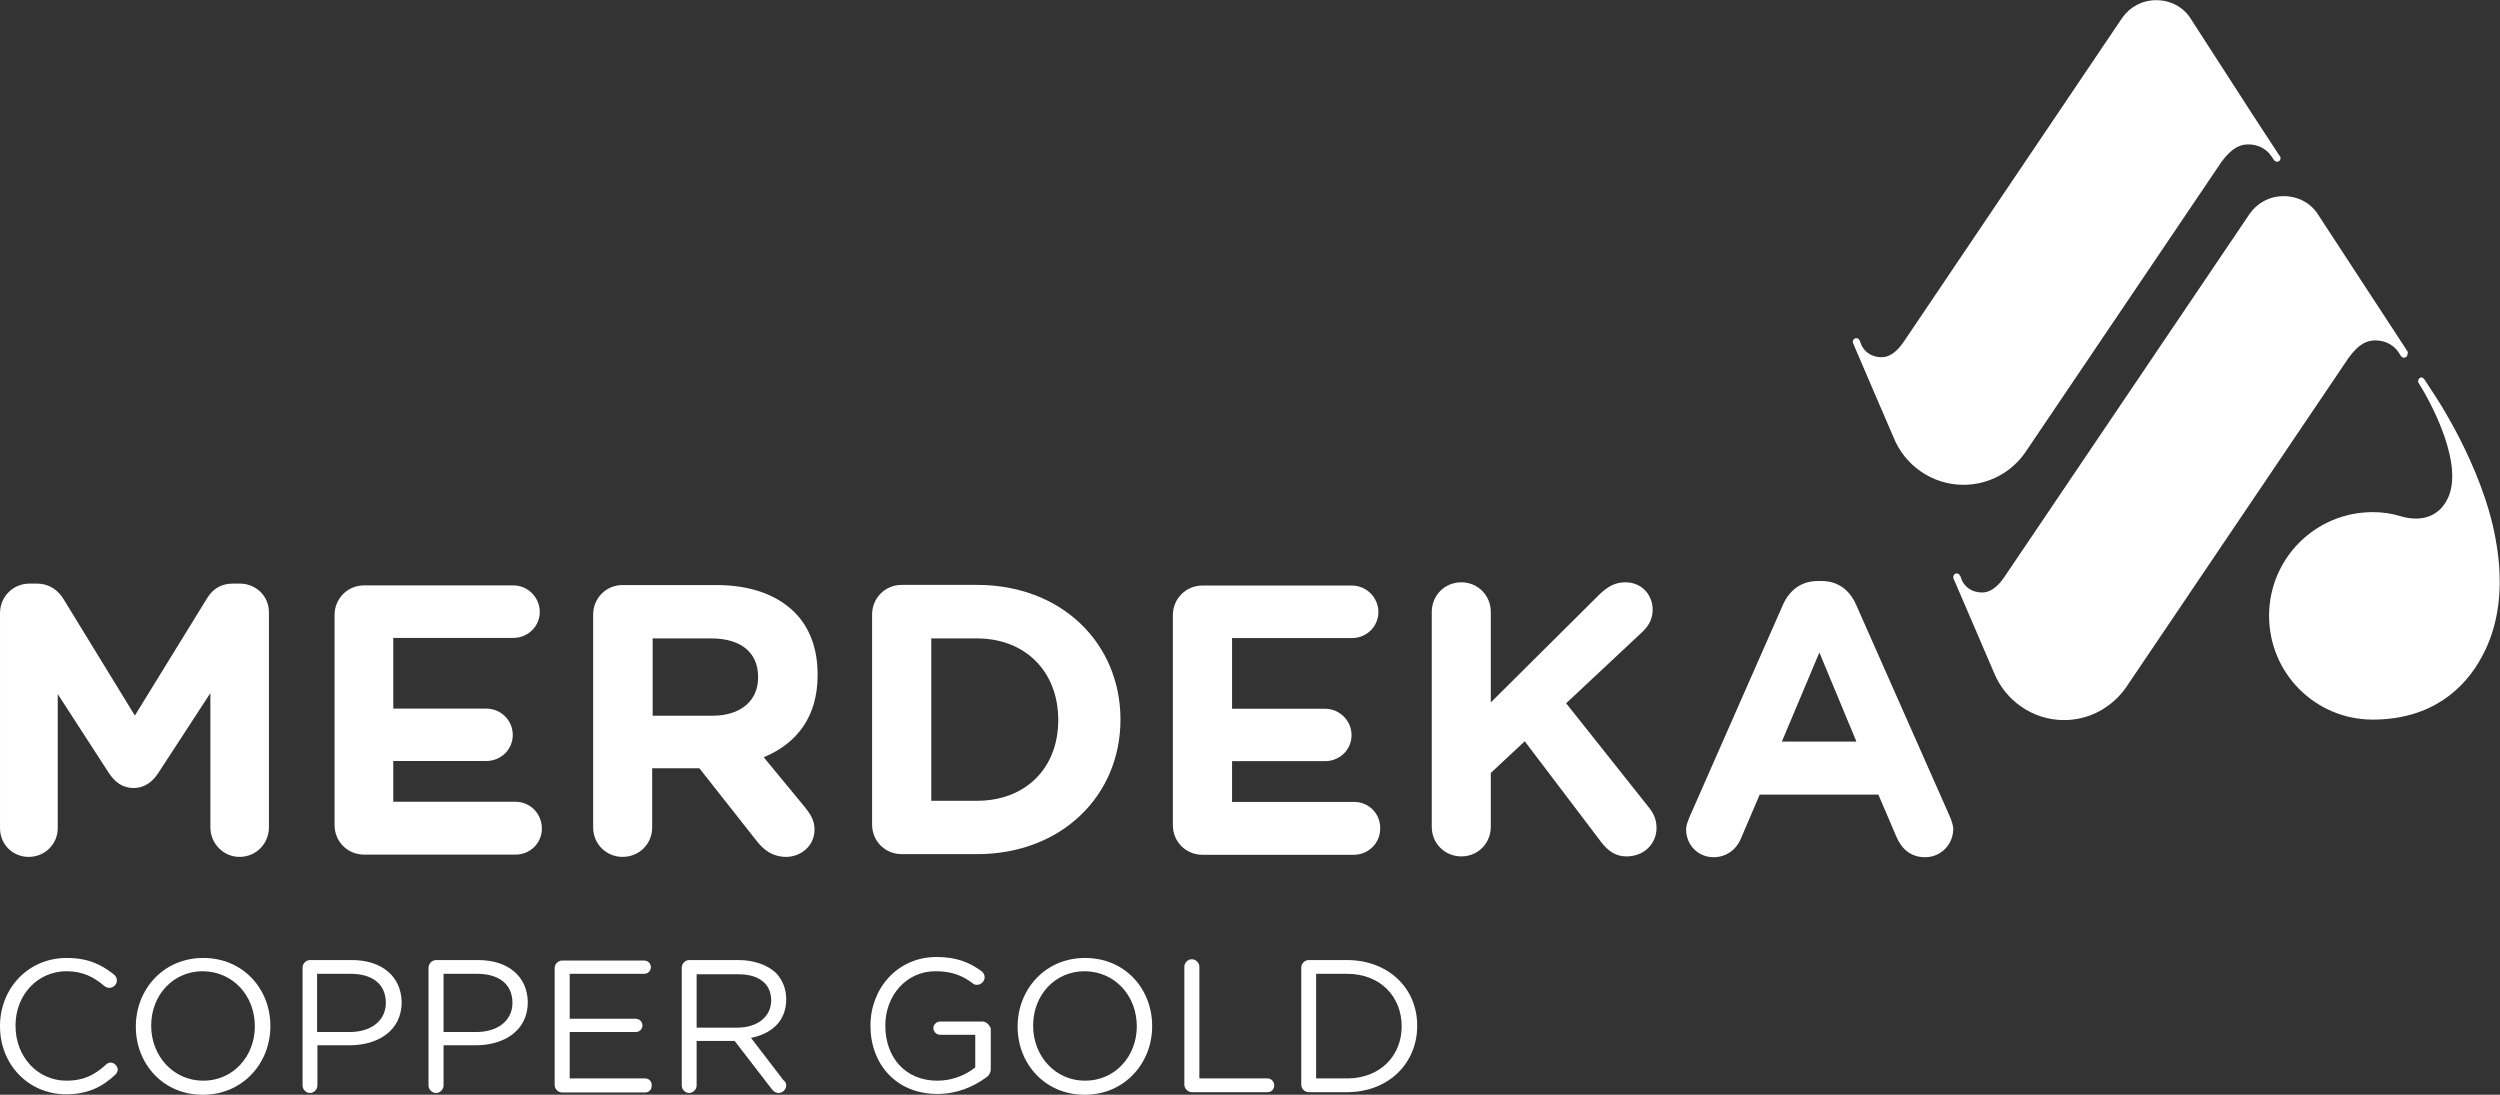 <svg version="1.2" xmlns="http://www.w3.org/2000/svg" viewBox="0 0 1546 677" width="1546" height="677"><rect x="0" y="0" width="1546" height="677" fill="#333333" stroke="none"/><style>.a{fill:#fff}</style><path class="a" d="m1409.7 96.4l-16.6-25.4-38.2-59.2c-4.3-7.1-12.3-11.7-21.5-11.7-8.7 0-16.4 4.3-21 10.9l-135.3 200.6c-4.9 7.1-9.5 9.3-13.6 9.3-6.5 0-11.7-3.8-13.3-10.1l-0.3-0.3c-0.3-0.8-1.1-1.4-1.9-1.4-1.4 0-2.2 1.1-2.2 2.2 0 0.3 0 0.3 0 0.6l12.3 28.7 12.8 29.7c6.8 17.2 23.7 29.5 43.3 29.5 15.8 0 29.8-7.9 38.2-20l121.3-179.6c6.9-9.5 12.3-10.9 16.7-10.9 4.6 0 10.3 1.7 14.1 7.1l1.7 2.5c0.3 0.5 1.1 1.1 1.9 1.1 1.4 0 2.2-1.1 2.2-2.2 0-0.8-0.3-1.1-0.6-1.4z"/><path class="a" d="m1488.8 217.3l-16.6-25.4-38.5-58.9c-4.3-7.1-12.2-11.7-21.5-11.7-8.8 0-16.4 4.3-21 10.9l-151.9 224.9c-4.9 7.1-9.5 9.3-13.6 9.3-6.6 0-11.7-3.8-13.4-10.1l-0.3-0.3c-0.2-0.8-1.1-1.4-1.9-1.4-1.3 0-2.2 1.1-2.2 2.2 0 0.3 0 0.3 0 0.6l12.3 28.6 12.8 29.8c6.9 17.2 23.8 29.5 43.4 29.5 15.8 0 29.7-8 38.2-20l137.7-203.9c6.8-9.5 12.2-10.9 16.6-10.9 4.6 0 10.4 1.7 14.2 7.1l1.6 2.5c0.3 0.5 1.1 1.1 1.9 1.1 1.4 0 2.2-1.1 2.2-2.2 0.3-0.8 0.3-1.1 0-1.7z"/><path class="a" d="m1543.3 333.4c-8.2-45.9-38.4-90.1-38.4-90.1l-5.5-8.5c-0.8-0.8-1.1-1.4-1.9-1.4-1.3 0-2.1 1.1-2.1 2.2 0 0.3 0 0.9 0.2 1.1 8.2 12.9 28.7 51.6 17.7 72.3-4.6 9.1-14.4 14.5-28.9 10.2q-8.1-2.5-17.1-2.5c-35.5 0-64.1 28.7-64.1 64.1 0 35.5 28.6 64.2 64.1 64.2 36.5 0 57.2-19.4 67.6-39.1 9.5-17.4 14.2-41.2 8.4-72.5z"/><path fill-rule="evenodd" class="a" d="m72.8 661.4c0 1.4-0.8 2.5-1.6 3.3-7.9 7.4-16.9 12-30.3 12-23.4 0-40.9-18.5-40.9-42v-0.3c0-22.9 17.2-42 41.2-42 13.3 0 21.5 4.1 29.1 10.1 1.1 0.8 2 2.2 2 3.8 0 2.5-2.2 4.6-4.7 4.6-1.3 0-2.1-0.5-3-1.1-6.3-5.4-13.3-9.2-23.4-9.2-18 0-31.6 14.7-31.6 33.5v0.3c0 19.1 13.6 33.9 31.6 33.9 10.1 0 17.1-3.3 24.3-9.9 0.8-0.8 1.8-1.3 2.9-1.3 2.2 0 4.4 2.2 4.4 4.3zm94.4-27v0.3c0 22.6-16.9 42.3-41.8 42.3-24.8 0-41.4-19.4-41.4-42v-0.3c0-22.7 16.9-42.3 41.7-42.3 24.8 0 41.5 19.3 41.5 42zm-41.8-33.8c-18.5 0-31.9 15-31.9 33.5v0.3c0 18.6 13.7 33.9 32.2 33.9 18.5 0 31.9-15.1 31.9-33.6 0-18.9-13.4-33.9-32.2-34.1zm123 19.1c0 17.7-14.7 26.7-32.2 26.7h-19.9v24.9c0 2.4-2.2 4.6-4.6 4.6-2.5 0-4.6-2.2-4.6-4.6v-72.9c0-2.5 2.1-4.7 4.6-4.7h25.9c18.3 0 30.5 9.9 30.8 26zm-31.6-17.5h-20.7v36h20.1c13.7 0 22.4-7.3 22.4-18 0-12-8.7-18-21.8-18zm109.6 17.5c0 17.7-14.7 26.7-32.2 26.7h-19.9v24.9c0 2.4-2.2 4.6-4.6 4.6-2.5 0-4.7-2.2-4.7-4.6v-72.9c0-2.5 2.2-4.7 4.7-4.7h25.9c18.5 0 30.5 9.9 30.8 26zm-31.4-17.5h-20.7v36h20.2c13.6 0 22.4-7.3 22.4-18 0-12-8.8-18-21.9-18zm108 69.3c0 2.2-1.6 4.1-4.1 4.1h-51.3c-2.4 0-4.6-2.2-4.6-4.6v-72.4c0-2.4 2.2-4.6 4.6-4.6h50.8c2.2 0 4.1 1.7 4.1 4.1 0 2.2-1.7 4.1-4.1 4.1h-46.1v27.8h40.9c2.2 0 4.1 1.9 4.1 4.1 0 2.2-1.7 4.1-4.1 4.1h-40.9v28.7h46.6c2.5 0 4.4 1.9 4.1 4.6zm76.9-69.8c3.8 4.1 6.3 9.5 6.3 16.1v0.2c0 13.4-9 21.3-21.8 23.8l20.1 26.2q1.7 1.2 1.7 3.3c0 2.4-2.2 4.6-4.7 4.6-1.9 0-3.2-1.1-4.3-2.5l-22.9-29.7h-23.5v27.6c0 2.4-2.2 4.6-4.6 4.6-2.5 0-4.6-2.2-4.6-4.6v-72.9c0-2.5 2.1-4.7 4.6-4.7h30.5c9.8 0 18 3.1 23.2 8zm-24 0.8h-25.1v33h25.1c12.3 0 21-6.6 21-16.9 0-10.4-7.9-16.4-21-16.1zm156.8 33.5v24.9q0 3.7-3.3 5.7c-7.6 5.5-17.7 9.9-29.7 9.9-25.6 0-41.4-18.6-41.4-42.1v-0.3c0-22.4 16.3-42.3 40.9-42.3 12.2 0 20.4 3.3 27.8 8.8 1.1 0.8 1.9 2.1 1.9 3.8 0 2.4-2.2 4.6-4.7 4.6-1.1 0-2.1-0.2-2.9-1.1-5.8-4.3-12.3-7.3-22.7-7.3-18.3 0-31.1 15.2-31.1 33.5v0.3c0 19.4 12.3 33.9 32.2 33.9 9.3 0 17.7-3.6 23.4-8.2v-20.2h-21.8c-2.1 0-4.1-1.9-4.1-4.1 0-2.2 2-4.1 4.1-4.1h26.2c2.5 0 4.4 2.2 5.2 4.3zm99.8-1.6v0.3c0 22.6-16.9 42.3-41.7 42.3-24.8 0-41.5-19.4-41.5-42v-0.3c0-22.7 16.9-42.3 41.7-42.3 24.9 0 41.5 19.3 41.5 42zm-41.7-33.8c-18.6 0-31.9 15-31.9 33.5v0.3c0 18.6 13.6 33.9 32.1 33.9 18.6 0 32-15.1 32-33.6 0-18.9-13.4-33.9-32.2-34.1zm117.2 70.7c0 2.1-1.6 4.1-4.1 4.1h-46.9c-2.4 0-4.6-2.2-4.6-4.7v-72.9c0-2.4 2.2-4.6 4.6-4.6 2.5 0 4.7 2.2 4.7 4.6v69.1h42.2c2.2 0 4.1 1.9 4.1 4.4zm88.4-37.2v0.3c0 23.2-17.8 41-43.4 41h-23.7c-2.5 0-4.6-2.2-4.6-4.7v-72.3c0-2.5 2.1-4.7 4.6-4.7h23.7c25.6 0 43.4 17.5 43.4 40.4zm-43.4-31.9h-19.1v64.7h19.1c20.7 0 33.8-14.2 33.8-32.2 0-18.3-13.1-32.5-33.8-32.5z"/><path fill-rule="evenodd" class="a" d="m335.1 512.4c0 9-7.3 16.1-16.3 16.1h-93.6c-10.1 0-18.3-7.9-18.3-18.3v-129.9c0-10.1 8-18.3 18.3-18.3h92.2c9 0 16.4 7.4 16.4 16.4 0 9-7.4 16.1-16.4 16.1h-74.2v43.7h57.5c9.1 0 16.4 7.3 16.4 16.3 0 9-7.3 16.1-16.4 16.1h-57.5v25.2h75.6c9 0 16.3 7.3 16.3 16.6zm-168.8-133.2v132.4c0 10.1-7.9 18.3-18.2 18.3-9.9 0-18-8.2-18-18.3v-83l-32.2 49.4c-3.8 5.8-8.7 9.3-15.3 9.3-6.8 0-11.4-3.5-15.3-9.3l-31.6-48.8v82.9c0 9.9-7.9 17.8-18 17.8-9.8 0-17.7-7.7-17.7-17.8v-132.9c0-10.1 7.9-18.3 18.3-18.3h4.3c7.9 0 13.4 4.1 16.7 9.6l44.1 72 44.5-72.3c3.8-6.3 9-9.3 16.3-9.3h4.1c10.1 0 18.3 7.9 18 18.3zm1041.6 133.2c0 9.8-7.6 17.7-17.4 17.7-8.7 0-14.4-4.9-17.7-12.5l-11.2-26.2h-73.4l-11.7 27.3c-3 7.1-9.3 11.4-16.9 11.4-9.5 0-16.9-7.6-16.9-17.1 0-2.8 1.1-5.2 2.2-8l57.8-131.3c4.1-9 11.4-14.4 21.5-14.4h2.2c10.1 0 17.2 5.4 21.3 14.4l58.1 131.3c1 2.5 1.9 4.9 2.1 7.4zm-59.9-53.8l-22.9-55.1-23.2 55.1zm-455.1-14.2v0.6c0 46.9-36.3 83.2-88.7 83.2h-46.6c-10.1 0-18.3-7.9-18.3-18.3v-129.9c0-10.1 8-18.3 18.3-18.3h46.6c52.4 0 88.4 36.1 88.7 82.7zm-38.5 0.6c0-29.5-20.2-50.2-50.2-50.2h-28.3v100.4h28.3c30 0 50.2-20.2 50.2-49.7zm365.1 54.1c2.8 3.5 4.9 7.3 4.9 12.8 0 10.1-7.9 17.7-18.5 17.7-7.1 0-11.5-3.5-15.6-8.7l-47.4-62.5-21 19.6v33.3c0 10.2-7.9 18.3-18.2 18.3-10.1 0-18.3-7.9-18.3-18.3v-132.9c0-10.1 7.9-18.3 18.3-18.3 10 0 18.2 7.9 18.2 18.3v56l67.6-67.2c4.7-4.3 9-7.1 15.6-7.1 10.3 0 16.9 7.9 16.9 16.9 0 5.8-2.5 10.2-6.6 14l-46.9 43.9zm-528.1-120.4c9.3 9.3 14.2 22.4 14.2 38.2v0.6c0 26.2-13.1 42.3-33.3 50.8l25.4 30.8c3.5 4.4 6 8.2 6 13.9 0 10.4-8.8 16.9-17.5 16.9-8.2 0-13.6-4-18-9.5l-35.7-45.3h-29.2v36.6c0 10.1-7.9 18.2-18.3 18.2-10 0-18.2-7.9-18.2-18.2v-131.6c0-10.1 7.9-18.3 18.2-18.3h57.9c21.2 0 37.6 6 48.5 16.9zm-22.6 39.9c0-15.6-11.2-23.8-29-23.8h-36.2v47.8h37.1c17.7 0 28.1-9.6 28.1-23.5zm384.7 93.9c0 9-7.4 16.1-16.4 16.1h-93.5c-10.1 0-18.3-7.9-18.3-18.3v-129.9c0-10.1 8-18.3 18.3-18.3h92.4c9 0 16.4 7.4 16.4 16.4 0 9-7.4 16.1-16.4 16.1h-74.1v43.7h57.5c9 0 16.4 7.3 16.4 16.3 0 9.1-7.4 16.1-16.4 16.1h-57.5v25.2h75.5c9 0 16.4 7.3 16.1 16.6z"/></svg>